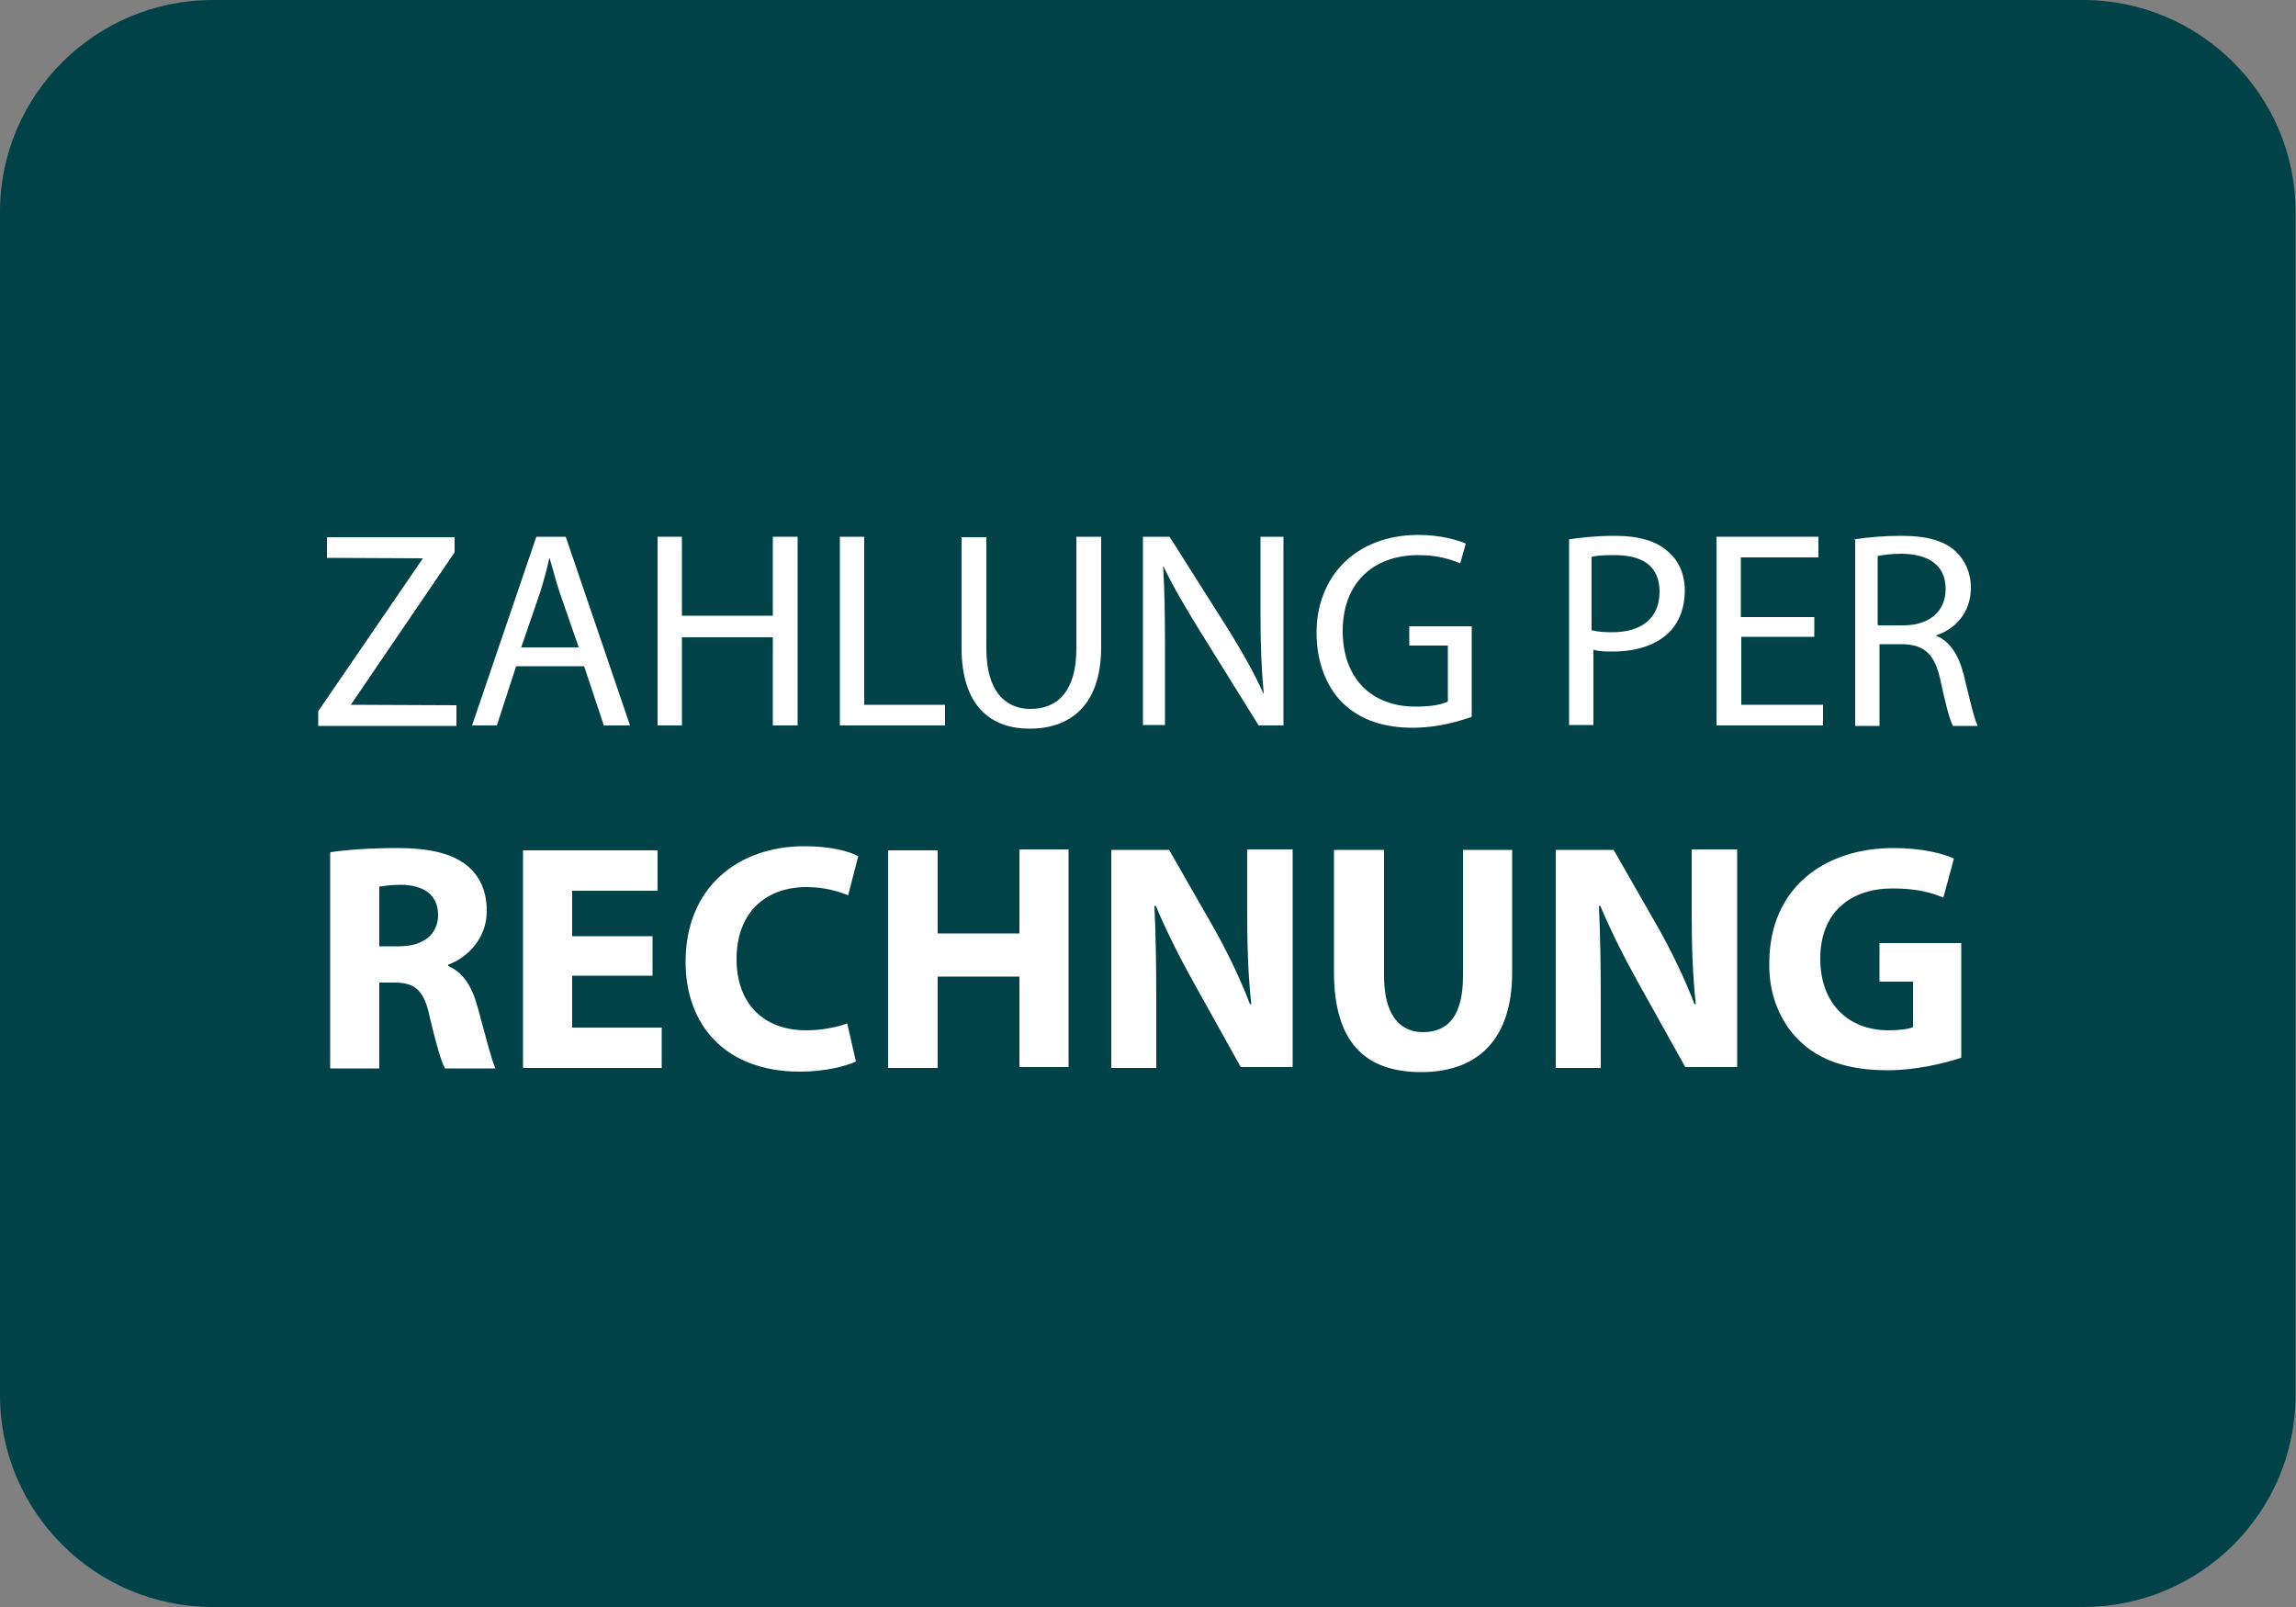 <?xml version="1.0" encoding="UTF-8"?><svg id="Layer_2" xmlns="http://www.w3.org/2000/svg" width="50" height="35" viewBox="0 0 50 35"><rect x="0" y="0" width="50" height="35" fill="#808080" stroke="none"/><defs><style>.cls-1{fill:#fff;}.cls-2{fill:#004248;}</style></defs><g id="_50x35_px_HEIGHT_ARTBOARD"><g id="ZAHLUNG_PER_RECHNUNG"><g id="Layer_1-2"><path class="cls-2" d="m45.37,0H4.63C2.08,0,0,2.07,0,4.61v25.78c0,2.54,2.08,4.61,4.63,4.61h40.73c2.56,0,4.63-2.07,4.63-4.61V4.61c0-2.54-2.08-4.61-4.63-4.61Z"/></g><g id="Zahlung_per_Rechnung"><g><path class="cls-1" d="m6.93,15.49l2.28-3.33h0s-2.09-.01-2.09-.01v-.45h2.78v.33l-2.26,3.32h0s2.3.01,2.3.01v.45h-3.01v-.31Z"/><path class="cls-1" d="m11.24,14.51l-.42,1.29h-.54l1.4-4.11h.64l1.4,4.11h-.57l-.43-1.29h-1.46Zm1.36-.42l-.41-1.18c-.09-.27-.15-.52-.22-.75h-.01c-.05.24-.12.49-.2.75l-.41,1.19h1.25Z"/><path class="cls-1" d="m14.85,11.69v1.72h1.98v-1.72h.54v4.11h-.54v-1.92h-1.98v1.92h-.53v-4.11h.53Z"/><path class="cls-1" d="m18.29,11.69h.53v3.66h1.76v.45h-2.29s0-4.11,0-4.11Z"/><path class="cls-1" d="m21.48,11.69v2.44c0,.92.41,1.31.96,1.31.61,0,1-.41,1-1.31v-2.44h.54v2.4c0,1.26-.66,1.78-1.56,1.78-.84,0-1.48-.49-1.48-1.76v-2.41h.53Z"/><path class="cls-1" d="m24.89,15.8v-4.11h.58l1.31,2.07c.3.49.54.91.73,1.34h.01c-.05-.54-.07-1.04-.07-1.69v-1.72h.5v4.11h-.54l-1.3-2.09c-.28-.46-.56-.92-.77-1.37h-.01c.03.52.04,1.02.04,1.69v1.76s-.49,0-.49,0Z"/><path class="cls-1" d="m32.03,15.62c-.24.08-.7.23-1.26.23-.62,0-1.14-.16-1.53-.54-.35-.34-.57-.89-.57-1.53,0-1.22.85-2.13,2.22-2.13.47,0,.85.11,1.03.19l-.12.43c-.22-.09-.49-.18-.91-.18-1,0-1.65.62-1.65,1.65s.62,1.65,1.59,1.65c.35,0,.58-.05.7-.11v-1.22h-.84v-.42h1.36v1.97h-.01Z"/><path class="cls-1" d="m34.15,11.75c.26-.04.6-.08,1.02-.08.53,0,.91.12,1.15.34.23.19.37.49.37.85s-.11.66-.31.88c-.28.3-.73.45-1.26.45-.16,0-.3,0-.42-.04v1.64h-.53v-4.04h-.01Zm.53,1.98c.12.03.26.04.43.04.64,0,1.03-.31,1.03-.88s-.38-.8-.98-.8c-.23,0-.41.01-.5.04v1.6h.01Z"/><path class="cls-1" d="m39.52,13.87h-1.6v1.48h1.78v.45h-2.32v-4.11h2.22v.45h-1.69v1.3h1.6v.43h.01Z"/><path class="cls-1" d="m40.38,11.75c.27-.05.65-.08,1.02-.08.57,0,.94.11,1.19.34.2.19.33.46.33.79,0,.54-.34.91-.77,1.04h0c.31.12.5.42.61.84.14.57.23.98.31,1.13h-.54c-.07-.12-.16-.47-.27-.98-.12-.57-.34-.79-.83-.8h-.5v1.78h-.53v-4.05h-.01Zm.53,1.87h.54c.57,0,.92-.31.92-.79,0-.53-.38-.76-.95-.77-.26,0-.43.03-.53.05v1.5h.01Z"/><path class="cls-1" d="m7.2,18.56c.34-.05.85-.09,1.44-.09.7,0,1.19.11,1.53.38.28.23.43.56.43.99,0,.61-.43,1.02-.84,1.17v.03c.33.14.52.45.64.89.15.54.3,1.15.39,1.34h-1.1c-.08-.14-.19-.52-.33-1.11-.12-.6-.33-.76-.77-.76h-.33v1.87h-1.07v-4.7Zm1.07,2.05h.42c.54,0,.85-.27.85-.68,0-.43-.3-.65-.79-.66-.26,0-.41.03-.49.04v1.3Z"/><path class="cls-1" d="m14.21,21.25h-1.75v1.13h1.95v.88h-3.02v-4.74h2.93v.88h-1.86v.99h1.75s0,.87,0,.87Z"/><path class="cls-1" d="m18.64,23.12c-.2.09-.64.22-1.22.22-1.64,0-2.49-1.03-2.49-2.39,0-1.63,1.15-2.52,2.59-2.52.56,0,.98.11,1.17.22l-.22.85c-.22-.09-.52-.18-.91-.18-.85,0-1.52.52-1.52,1.57,0,.95.57,1.55,1.52,1.55.33,0,.68-.07.89-.15l.19.83Z"/><path class="cls-1" d="m20.42,18.51v1.82h1.78v-1.83h1.07v4.74h-1.07v-1.97h-1.78v1.99h-1.08v-4.74h1.08Z"/><path class="cls-1" d="m24.2,23.25v-4.74h1.26l.99,1.73c.28.5.57,1.1.77,1.63h.03c-.07-.62-.09-1.27-.09-1.99v-1.38h.99v4.74h-1.13l-1.02-1.83c-.28-.5-.6-1.13-.83-1.68h-.03c.03.64.04,1.31.04,2.09v1.44h-.99Z"/><path class="cls-1" d="m30.14,18.51v2.74c0,.81.31,1.23.85,1.23.57,0,.87-.39.87-1.23v-2.74h1.07v2.67c0,1.46-.75,2.17-1.98,2.17s-1.9-.66-1.9-2.18v-2.66h1.08Z"/><path class="cls-1" d="m33.88,23.25v-4.74h1.26l.99,1.73c.28.5.57,1.1.77,1.63h.03c-.07-.62-.09-1.27-.09-1.99v-1.38h.99v4.74h-1.13l-1.02-1.83c-.28-.5-.6-1.13-.83-1.68h-.03c.03.64.04,1.31.04,2.09v1.44h-.99Z"/><path class="cls-1" d="m42.7,23.04c-.33.11-.96.27-1.59.27-.87,0-1.49-.22-1.92-.64-.43-.41-.68-1.03-.66-1.72.01-1.57,1.15-2.48,2.71-2.48.61,0,1.08.12,1.31.23l-.23.85c-.26-.11-.58-.2-1.11-.2-.89,0-1.57.5-1.57,1.53,0,.98.61,1.56,1.49,1.56.24,0,.45-.03.53-.07v-.99h-.73v-.84h1.78v2.49h0Z"/></g></g></g></g></svg>
